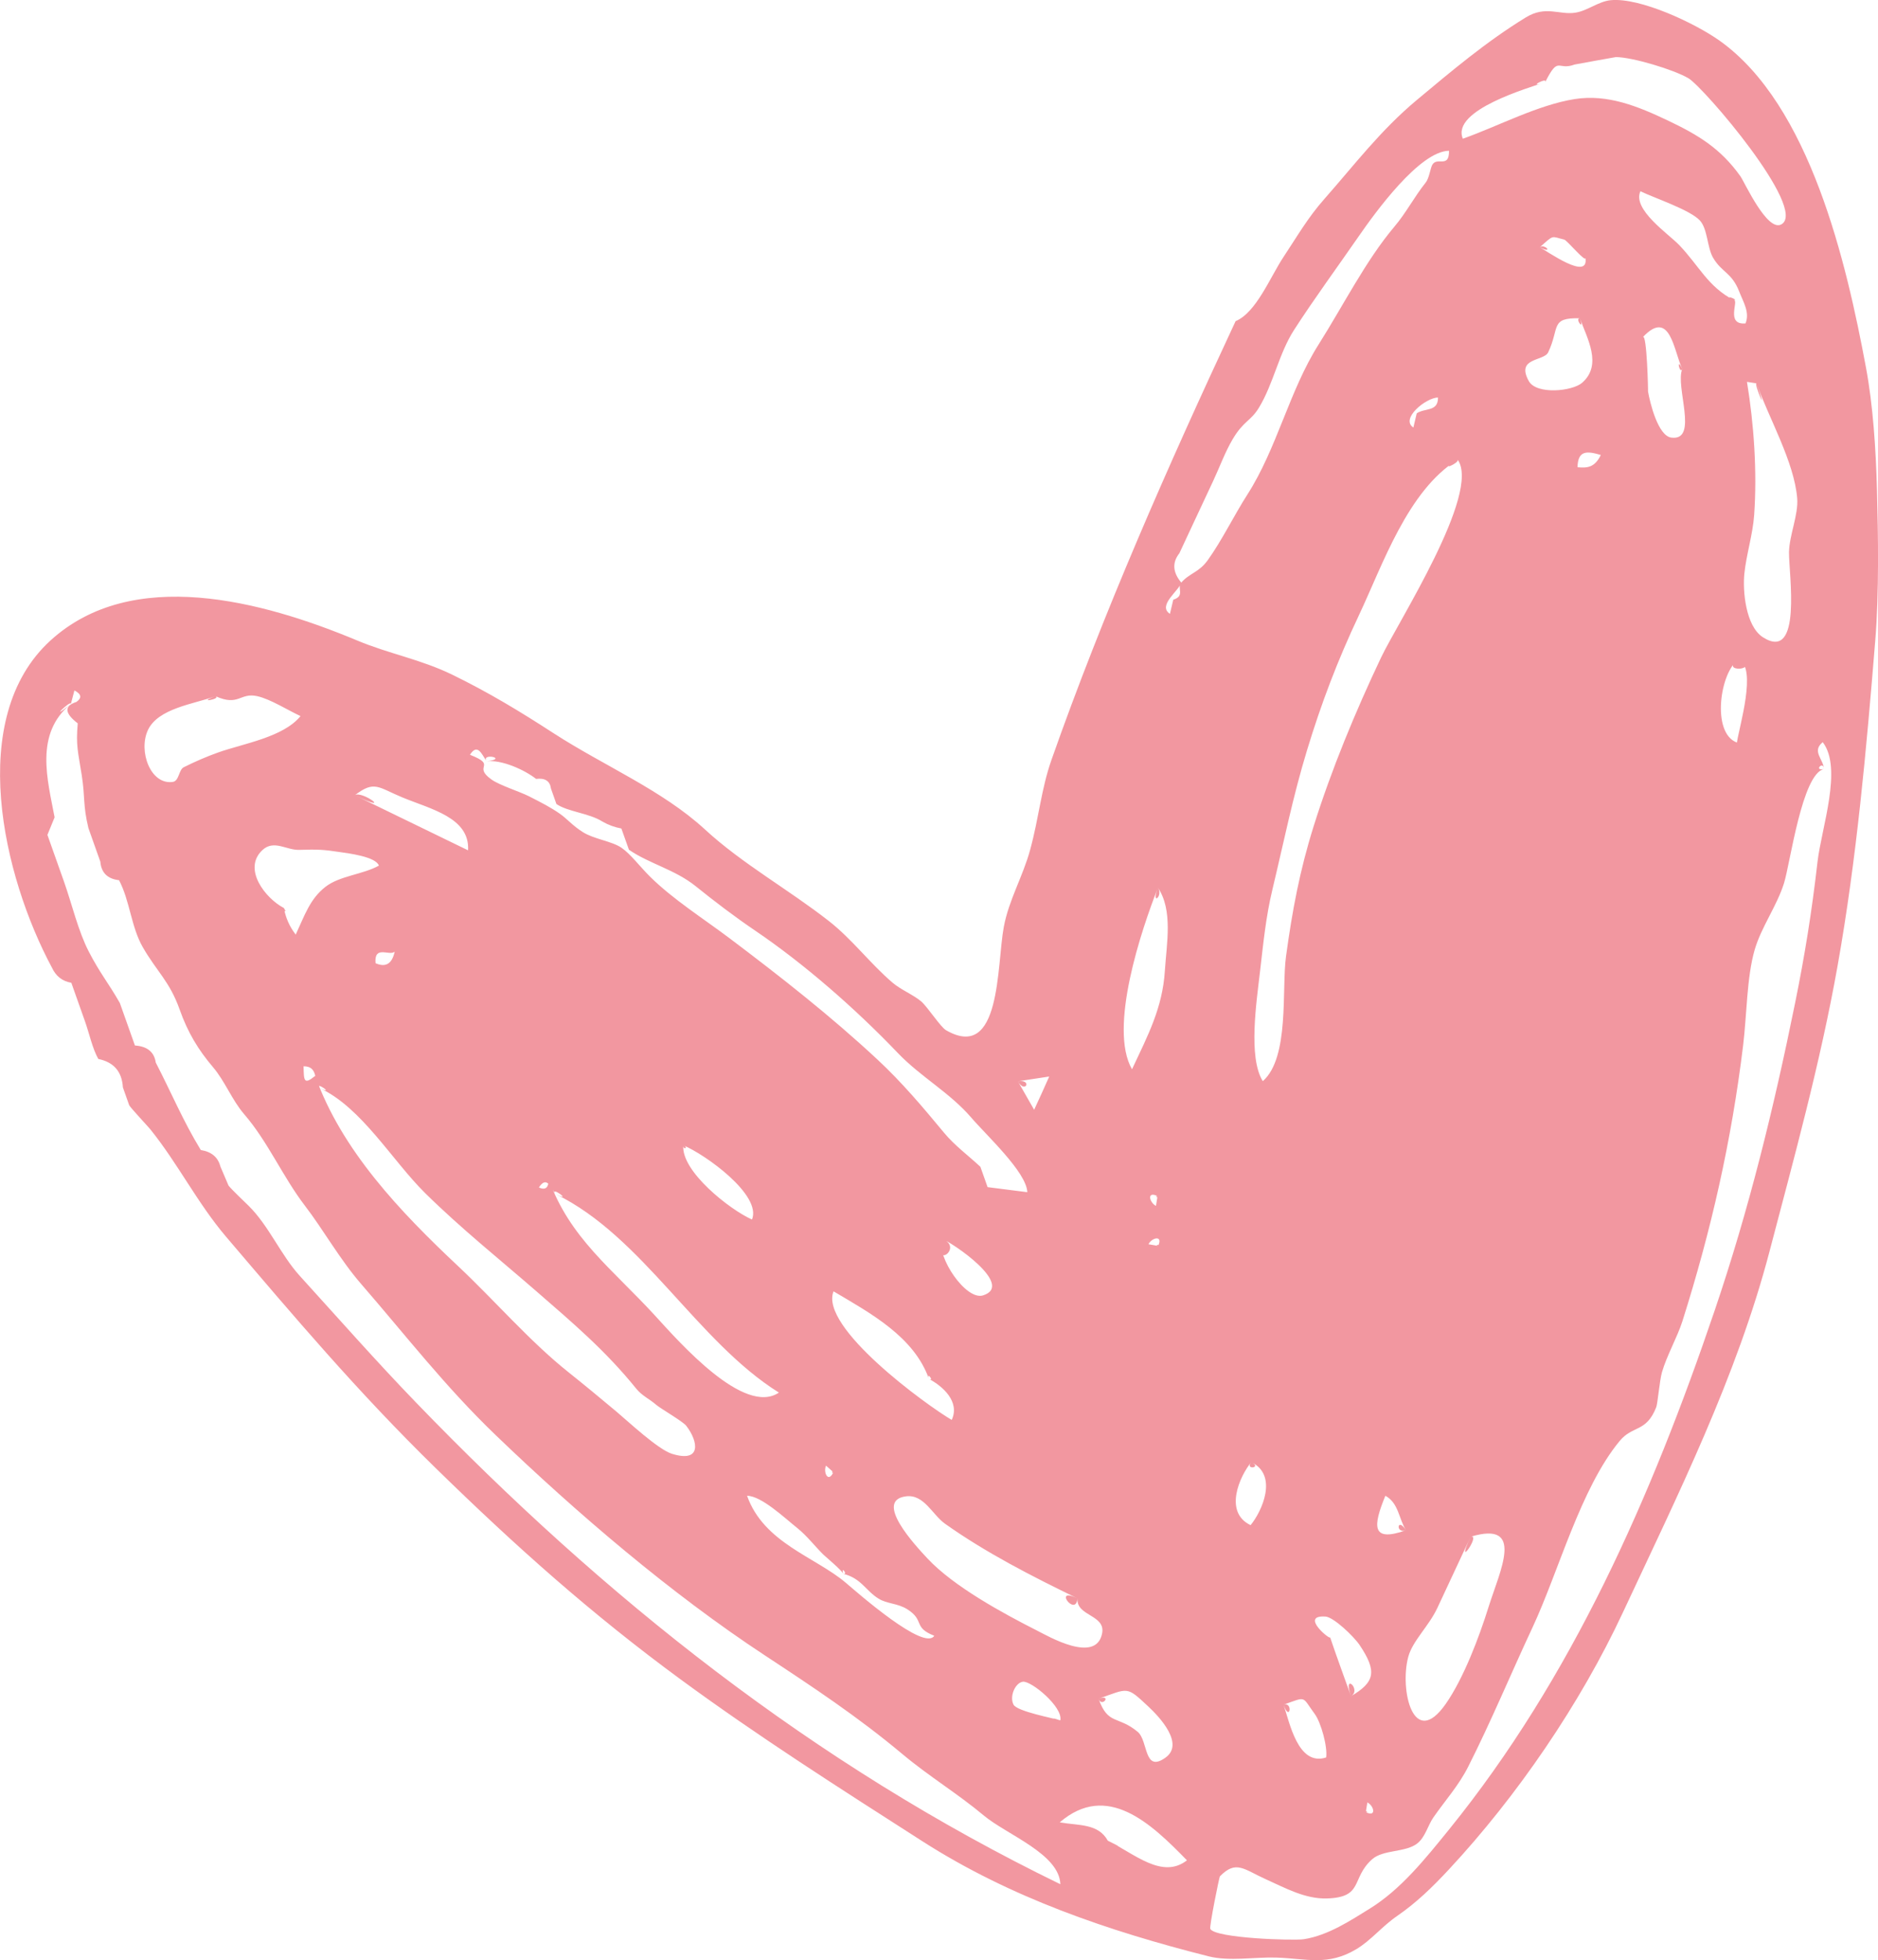 <?xml version="1.0" encoding="UTF-8"?> <svg xmlns="http://www.w3.org/2000/svg" viewBox="0 0 45.707 47.704" fill="none"> <path d="M33.241 44.102C33.513 44.234 33.436 43.941 33.279 43.865C33.266 43.944 33.254 44.022 33.241 44.102C33.296 44.129 33.253 44.024 33.241 44.102ZM20.283 35.829C20.224 35.776 20.164 35.723 20.104 35.669C20.031 35.828 20.156 36.103 20.283 35.829C20.225 35.777 20.257 35.885 20.283 35.829ZM28.187 30.321C28.315 30.047 28.026 30.122 27.952 30.281C28.03 30.294 28.108 30.307 28.187 30.321C28.213 30.265 28.11 30.308 28.187 30.321ZM28.172 29.109C27.9 28.977 27.977 29.27 28.134 29.347C28.147 29.267 28.159 29.188 28.172 29.109C28.16 29.186 28.117 29.082 28.172 29.109ZM9.606 23.16C9.48 23.275 9.102 22.99 9.14 23.441C9.373 23.544 9.538 23.474 9.606 23.16ZM38.961 11.073C38.627 10.974 38.402 10.953 38.394 11.371C38.616 11.389 38.805 11.393 38.961 11.073ZM24.773 26.315C24.905 26.546 25.037 26.777 25.169 27.008C25.294 26.739 25.417 26.47 25.536 26.199C25.282 26.238 25.027 26.276 24.773 26.315C25.133 26.26 24.954 26.632 24.773 26.315ZM37.474 6.02C37.649 6.105 38.687 6.859 38.585 6.269C38.611 6.418 38.139 5.848 38.071 5.831C37.745 5.753 37.83 5.701 37.474 6.02C37.829 6.193 37.59 5.917 37.474 6.02ZM34.218 37.242C34.045 36.963 34.038 36.574 33.717 36.402C33.419 37.131 33.364 37.545 34.218 37.242C34.007 36.901 33.956 37.335 34.218 37.242ZM25.805 41.869C25.881 41.547 25.091 40.893 24.89 40.928C24.707 40.959 24.564 41.285 24.667 41.485C24.754 41.652 25.646 41.815 25.805 41.869C25.797 41.906 25.444 41.747 25.805 41.869ZM30.453 35.584C30.176 35.918 29.774 36.8 30.437 37.117C30.714 36.782 31.115 35.901 30.453 35.584C30.735 35.719 30.286 35.785 30.453 35.584ZM42.32 16.047C41.864 16.334 41.643 17.839 42.273 18.071C42.334 17.665 42.764 16.265 42.32 16.047C42.88 16.323 41.802 16.374 42.32 16.047ZM31.238 41.487C31.386 41.906 31.585 42.994 32.276 42.771C32.314 42.515 32.152 41.919 31.996 41.709C31.676 41.275 31.812 41.284 31.238 41.487C31.474 41.404 31.393 41.925 31.238 41.487ZM22.916 30.145C22.793 30.595 23.511 31.658 23.927 31.525C24.708 31.276 23.167 30.231 22.916 30.145C23.479 30.337 22.698 30.947 22.916 30.145ZM16.631 27.873C16.571 28.504 17.767 29.443 18.302 29.679C18.546 29.084 17.164 28.094 16.631 27.873C16.772 27.931 16.619 27.998 16.631 27.873ZM32.881 41.28C33.458 40.939 33.524 40.683 33.092 40.037C32.948 39.823 32.46 39.356 32.26 39.342C31.61 39.298 32.404 39.94 32.372 39.844C32.533 40.325 32.711 40.801 32.881 41.28C33.149 41.121 32.669 40.682 32.881 41.28ZM8.635 19.354C9.554 19.801 10.473 20.248 11.392 20.694C11.438 19.898 10.486 19.693 9.797 19.408C9.201 19.162 9.116 18.985 8.635 19.354C9.61 19.828 8.804 19.225 8.635 19.354ZM26.737 41.342C26.967 41.992 27.206 41.745 27.688 42.146C27.95 42.363 27.833 43.154 28.363 42.777C28.835 42.443 28.227 41.791 27.947 41.53C27.411 41.03 27.475 41.081 26.737 41.342C27.076 41.222 26.818 41.573 26.737 41.342ZM40.944 8.981C40.739 8.558 40.652 7.492 39.984 8.205C40.083 8.1 40.116 9.566 40.109 9.523C40.157 9.8 40.352 10.609 40.678 10.65C41.354 10.737 40.762 9.397 40.944 8.981C40.786 8.655 40.881 9.126 40.944 8.981ZM38.453 7.746C37.72 7.727 37.966 7.973 37.68 8.575C37.573 8.798 36.887 8.696 37.208 9.274C37.394 9.61 38.267 9.525 38.508 9.314C39.006 8.875 38.624 8.232 38.453 7.746C38.574 8.089 38.315 7.743 38.453 7.746ZM42.199 7.305C42.327 7.306 41.99 7.914 42.483 7.871C42.59 7.602 42.432 7.359 42.331 7.1C42.147 6.625 41.909 6.64 41.693 6.272C41.549 6.028 41.562 5.572 41.372 5.366C41.132 5.105 40.244 4.812 39.925 4.654C39.719 5.094 40.613 5.697 40.864 5.959C41.361 6.478 41.561 6.972 42.199 7.305C42.348 7.306 41.887 7.142 42.199 7.305ZM26.962 44.796C27.612 45.115 28.287 45.743 28.888 45.274C28.01 44.371 26.943 43.36 25.792 44.35C26.251 44.432 26.728 44.372 26.962 44.796C27.534 45.077 26.979 44.827 26.962 44.796ZM22.609 33.558C22.245 32.53 21.19 31.962 20.287 31.427C19.935 32.299 22.548 34.197 23.163 34.556C23.369 34.113 22.945 33.736 22.609 33.558C22.754 33.635 22.538 33.358 22.609 33.558ZM28.182 21.603C27.783 22.619 26.972 25.015 27.551 26.023C27.933 25.205 28.294 24.534 28.351 23.62C28.393 22.959 28.552 22.158 28.182 21.603C28.321 21.812 28.001 22.064 28.182 21.603ZM6.909 22.098C6.953 22.338 7.048 22.553 7.197 22.745C7.415 22.278 7.541 21.88 7.919 21.584C8.267 21.312 8.831 21.284 9.222 21.066C9.143 20.845 8.468 20.766 8.274 20.737C7.873 20.676 7.739 20.669 7.277 20.683C6.977 20.693 6.665 20.428 6.387 20.688C5.896 21.145 6.46 21.864 6.909 22.098C7.043 22.312 6.764 22.022 6.909 22.098ZM5.247 16.944C4.709 17.135 3.842 17.24 3.598 17.772C3.363 18.284 3.665 19.109 4.207 19.029C4.36 19.007 4.349 18.734 4.472 18.672C4.73 18.543 5.018 18.416 5.311 18.312C5.928 18.094 6.897 17.942 7.314 17.427C7.012 17.288 6.581 17.013 6.259 16.942C5.836 16.849 5.816 17.198 5.247 16.944C5.396 17.011 4.747 17.121 5.247 16.944ZM35.792 37.399C35.522 37.976 35.253 38.553 34.983 39.131C34.772 39.582 34.379 39.931 34.274 40.324C34.06 41.121 34.399 42.593 35.186 41.468C35.623 40.843 36.002 39.835 36.228 39.111C36.501 38.234 37.131 36.996 35.792 37.399C36.059 37.318 35.385 38.271 35.792 37.399ZM42.751 9.33C42.673 9.318 42.595 9.306 42.518 9.293C42.688 10.327 42.767 11.479 42.693 12.534C42.659 13.012 42.503 13.489 42.454 13.964C42.412 14.371 42.482 15.238 42.908 15.51C43.871 16.123 43.534 13.95 43.541 13.44C43.548 13.024 43.774 12.524 43.74 12.124C43.667 11.239 43.048 10.17 42.751 9.33C43.076 10.248 42.673 9.318 42.751 9.33ZM26.223 38.899C25.115 38.361 23.993 37.788 22.998 37.081C22.691 36.863 22.488 36.359 22.049 36.416C21.255 36.519 22.282 37.616 22.573 37.928C23.213 38.613 24.417 39.266 25.244 39.685C25.515 39.822 26.665 40.492 26.821 39.763C26.924 39.29 26.19 39.343 26.223 38.899C26.188 39.371 25.608 38.6 26.223 38.899ZM37.607 1.999C37.228 2.134 35.308 2.677 35.603 3.376C36.461 3.072 37.428 2.553 38.326 2.411C39.126 2.285 39.865 2.587 40.597 2.935C41.339 3.288 41.877 3.615 42.358 4.289C42.458 4.429 43.012 5.661 43.358 5.459C44.001 5.085 41.461 2.118 41.091 1.903C40.728 1.692 39.735 1.393 39.329 1.389C39.314 1.389 38.323 1.57 38.322 1.571C37.898 1.729 37.942 1.339 37.607 1.999C37.681 1.854 37.106 2.177 37.607 1.999ZM35.477 11.186C34.262 11.937 33.656 13.738 33.079 14.961C32.55 16.081 32.158 17.115 31.808 18.267C31.467 19.386 31.245 20.493 30.968 21.649C30.809 22.31 30.747 22.953 30.668 23.632C30.58 24.393 30.375 25.734 30.734 26.312C31.39 25.737 31.19 24.069 31.299 23.276C31.452 22.158 31.632 21.191 31.971 20.11C32.408 18.718 32.987 17.322 33.613 16.001C34.017 15.15 36.049 11.997 35.477 11.186C35.534 11.267 34.956 11.507 35.477 11.186ZM1.725 17.131C0.831 17.859 1.16 18.988 1.329 19.891C1.271 20.034 1.212 20.176 1.154 20.318C1.289 20.7 1.424 21.082 1.56 21.463C1.747 21.991 1.903 22.66 2.16 23.157C2.434 23.688 2.632 23.91 2.917 24.41C3.039 24.755 3.162 25.1 3.284 25.444C3.584 25.464 3.753 25.602 3.791 25.859C4.18 26.611 4.45 27.271 4.887 27.988C5.148 28.029 5.306 28.163 5.364 28.389C5.429 28.544 5.496 28.699 5.562 28.853C5.65 28.963 5.947 29.242 6.051 29.345C6.543 29.831 6.833 30.54 7.294 31.048C8.234 32.083 9.162 33.135 10.119 34.126C14.702 38.876 19.782 42.926 25.807 45.856C25.784 45.117 24.499 44.648 23.946 44.185C23.307 43.65 22.61 43.231 21.966 42.691C20.869 41.774 19.793 41.062 18.62 40.29C16.322 38.779 14.033 36.818 12.067 34.929C10.838 33.749 9.871 32.494 8.788 31.246C8.274 30.654 7.861 29.915 7.421 29.343C6.884 28.642 6.518 27.781 5.942 27.115C5.647 26.774 5.477 26.315 5.184 25.971C4.828 25.551 4.572 25.134 4.372 24.568C4.129 23.882 3.813 23.641 3.473 23.048C3.192 22.558 3.161 21.921 2.897 21.421C2.616 21.389 2.465 21.239 2.442 20.971C2.346 20.698 2.249 20.425 2.152 20.153C2.015 19.583 2.075 19.414 1.99 18.87C1.897 18.279 1.845 18.147 1.892 17.604C1.569 17.355 1.557 17.181 1.859 17.083C1.998 16.985 1.983 16.892 1.811 16.803C1.782 16.912 1.753 17.021 1.725 17.131C1.729 17.021 1.134 17.612 1.725 17.131ZM44.393 18.715C43.859 18.83 43.571 21.006 43.42 21.492C43.245 22.052 42.868 22.557 42.706 23.113C42.512 23.779 42.515 24.697 42.425 25.435C42.142 27.77 41.643 29.955 40.946 32.156C40.823 32.542 40.565 32.992 40.449 33.396C40.392 33.591 40.344 34.161 40.31 34.246C40.066 34.867 39.737 34.683 39.419 35.069C38.465 36.225 37.938 38.239 37.297 39.61C36.773 40.731 36.29 41.895 35.733 42.996C35.498 43.46 35.181 43.806 34.886 44.23C34.754 44.419 34.692 44.699 34.503 44.856C34.221 45.089 33.665 45.006 33.393 45.25C32.875 45.714 33.196 46.177 32.291 46.202C31.762 46.217 31.275 45.944 30.811 45.736C30.268 45.492 30.086 45.26 29.69 45.664C29.673 45.683 29.429 46.892 29.456 46.942C29.575 47.172 31.483 47.232 31.732 47.194C32.327 47.103 32.892 46.724 33.332 46.453C34.089 45.987 34.68 45.248 35.268 44.523C38.255 40.836 40.19 36.439 41.736 31.881C42.563 29.441 43.164 26.999 43.689 24.412C43.925 23.251 44.095 22.197 44.235 20.973C44.33 20.152 44.851 18.697 44.362 18.062C44.088 18.284 44.378 18.472 44.393 18.715C44.38 18.499 44.128 18.772 44.393 18.715ZM7.776 26.478C7.635 26.28 7.741 25.949 7.388 25.95C7.397 26.29 7.388 26.415 7.671 26.183C8.312 27.992 9.74 29.49 11.152 30.816C12.035 31.645 12.889 32.64 13.829 33.39C14.225 33.706 14.611 34.025 15.008 34.358C15.291 34.597 16.018 35.276 16.352 35.38C17.079 35.608 16.999 35.083 16.701 34.698C16.619 34.592 16.073 34.278 15.97 34.188C15.812 34.049 15.624 33.968 15.487 33.798C14.737 32.87 13.951 32.205 13.06 31.43C12.155 30.643 11.224 29.9 10.351 29.04C9.542 28.242 8.801 26.95 7.776 26.478C8.184 26.666 7.65 26.3 7.776 26.478ZM13.522 29.059C13.406 28.895 13.302 28.605 13.116 28.9C13.281 28.973 13.36 28.902 13.35 28.685C13.862 30.13 14.902 30.88 15.95 32.026C16.547 32.679 18.112 34.461 18.957 33.891C16.957 32.639 15.645 30.093 13.522 29.059C13.974 29.279 13.369 28.843 13.522 29.059ZM11.844 18.528C11.728 18.364 11.624 18.074 11.438 18.369C12.123 18.637 11.484 18.629 11.962 18.971C12.161 19.113 12.646 19.263 12.876 19.38C13.186 19.537 13.409 19.652 13.626 19.804C13.8 19.925 13.942 20.1 14.189 20.253C14.462 20.424 14.886 20.469 15.125 20.631C15.343 20.78 15.574 21.09 15.82 21.334C16.383 21.891 17.132 22.363 17.772 22.846C19.004 23.775 20.226 24.733 21.357 25.787C21.952 26.341 22.462 26.946 22.978 27.569C23.239 27.883 23.568 28.122 23.861 28.396C23.919 28.561 23.978 28.726 24.036 28.891C24.358 28.932 24.681 28.973 25.003 29.014C24.984 28.526 24.002 27.624 23.644 27.205C23.116 26.588 22.412 26.213 21.85 25.625C20.814 24.541 19.565 23.452 18.382 22.65C17.896 22.321 17.392 21.939 16.935 21.57C16.428 21.161 15.804 21.022 15.307 20.68C15.245 20.508 15.184 20.336 15.123 20.163C14.958 20.133 14.804 20.076 14.66 19.993C14.336 19.788 13.82 19.757 13.542 19.567C13.498 19.441 13.453 19.316 13.409 19.19C13.386 19.007 13.265 18.929 13.047 18.956C12.764 18.733 12.206 18.483 11.844 18.528C12.395 18.46 11.692 18.312 11.844 18.528ZM34.48 10.061C34.675 9.921 35.002 10.031 34.998 9.674C34.704 9.679 34.073 10.192 34.399 10.405C34.426 10.291 34.453 10.176 34.48 10.061C34.655 9.936 34.481 10.187 34.48 10.061ZM20.524 38.302C20.5 38.226 20.077 37.872 20.039 37.834C19.843 37.641 19.638 37.376 19.417 37.198C19.093 36.939 18.532 36.405 18.182 36.402C18.59 37.553 19.845 37.89 20.587 38.521C20.878 38.769 22.496 40.192 22.738 39.809C22.21 39.602 22.515 39.437 22.08 39.163C21.845 39.016 21.59 39.034 21.383 38.906C21.066 38.71 20.961 38.409 20.524 38.302C20.649 38.332 20.456 38.085 20.524 38.302ZM28.555 14.595C28.853 14.501 28.635 14.309 28.75 14.178C28.956 13.943 29.18 13.934 29.397 13.629C29.743 13.146 30.036 12.539 30.361 12.032C31.078 10.913 31.38 9.51 32.089 8.389C32.698 7.425 33.244 6.336 33.937 5.516C34.222 5.18 34.424 4.786 34.698 4.444C34.784 4.336 34.811 4.103 34.855 4.019C34.971 3.797 35.272 4.115 35.266 3.669C34.549 3.68 33.47 5.17 33.065 5.756C32.544 6.509 31.981 7.276 31.498 8.025C31.125 8.601 30.994 9.34 30.64 9.922C30.44 10.251 30.266 10.241 30.002 10.687C29.816 11.001 29.684 11.368 29.529 11.699C29.332 12.119 29.136 12.54 28.939 12.96C28.861 13.128 28.782 13.296 28.704 13.464C28.525 13.691 28.541 13.929 28.75 14.178C28.7 14.374 28.162 14.735 28.474 14.939C28.501 14.824 28.528 14.709 28.555 14.595C28.768 14.528 28.556 14.721 28.555 14.595ZM30.072 7.816C30.577 7.605 30.912 6.744 31.243 6.246C31.586 5.729 31.829 5.299 32.236 4.838C32.961 4.017 33.595 3.175 34.481 2.435C35.33 1.727 36.172 1.014 37.134 0.425C37.622 0.125 37.95 0.371 38.345 0.308C38.639 0.261 38.903 0.035 39.199 0.005C39.911 -0.066 41.242 0.558 41.852 0.99C44.055 2.556 44.94 6.399 45.413 8.938C45.587 9.87 45.655 10.928 45.682 11.928C45.711 13.021 45.735 14.42 45.64 15.59C45.425 18.232 45.188 20.897 44.722 23.513C44.298 25.892 43.657 28.203 43.071 30.439C42.268 33.508 40.84 36.366 39.501 39.236C38.459 41.47 36.921 43.714 35.271 45.488C34.858 45.932 34.47 46.307 34.011 46.623C33.629 46.885 33.373 47.219 33.011 47.436C32.316 47.853 31.798 47.664 31.06 47.641C30.545 47.625 29.916 47.737 29.417 47.611C26.97 46.993 24.587 46.179 22.454 44.813C20.424 43.512 18.46 42.263 16.55 40.86C14.386 39.27 12.56 37.64 10.611 35.736C8.699 33.868 7.145 32.027 5.503 30.099C4.806 29.281 4.328 28.314 3.657 27.482C3.614 27.428 3.186 26.97 3.145 26.899C3.094 26.754 3.042 26.609 2.991 26.464C2.968 26.079 2.769 25.849 2.393 25.772C2.251 25.524 2.168 25.135 2.068 24.855C1.958 24.543 1.847 24.23 1.736 23.918C1.518 23.88 1.361 23.758 1.265 23.551C0.07 21.325 -0.832 17.471 1.226 15.59C3.215 13.773 6.377 14.619 8.697 15.589C9.466 15.911 10.243 16.047 11.01 16.421C11.901 16.856 12.655 17.314 13.476 17.846C14.7 18.638 16.12 19.231 17.156 20.185C18.064 21.022 19.187 21.643 20.177 22.418C20.747 22.865 21.185 23.458 21.729 23.92C21.928 24.088 22.236 24.214 22.42 24.371C22.575 24.504 22.89 24.995 23.026 25.073C24.37 25.845 24.255 23.503 24.43 22.561C24.553 21.898 24.892 21.34 25.072 20.681C25.286 19.896 25.34 19.209 25.59 18.495C26.852 14.908 28.421 11.351 30.072 7.816C30.169 7.776 29.774 8.456 30.072 7.816Z" fill="#F297A0"></path> </svg> 